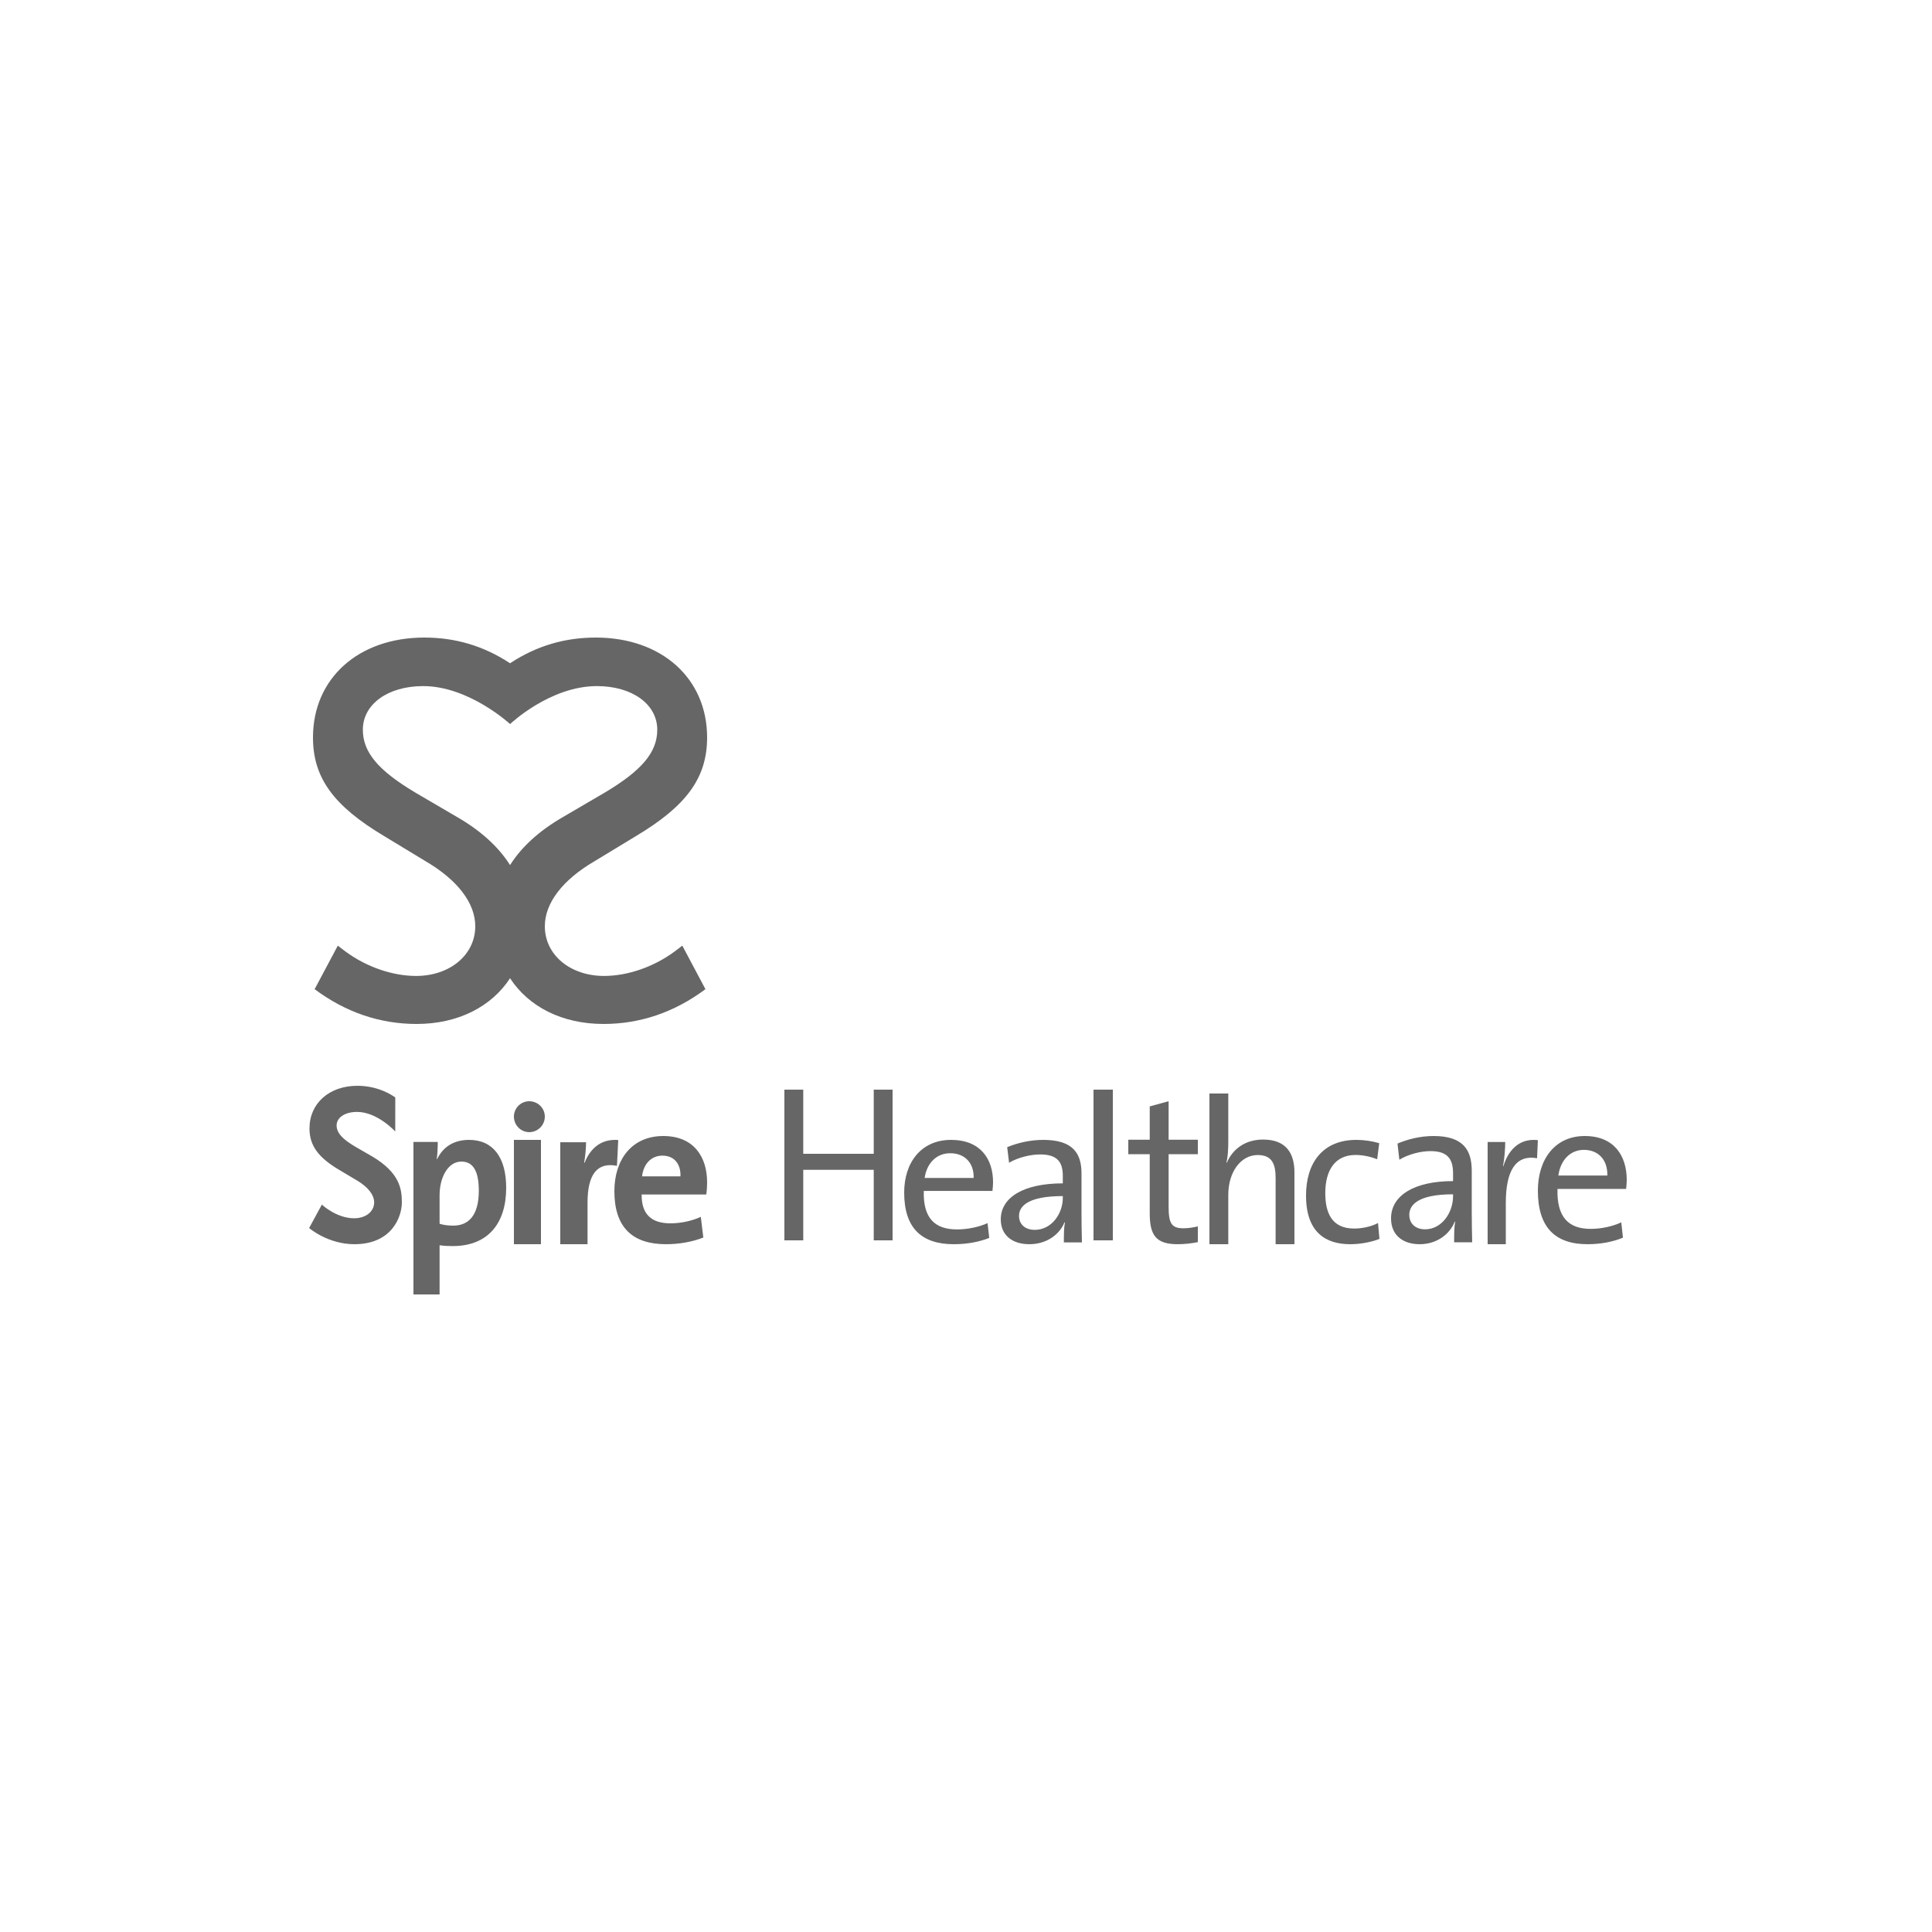 <?xml version="1.0" encoding="UTF-8"?>
<svg width="500px" height="500px" viewBox="0 0 500 500" version="1.1" xmlns="http://www.w3.org/2000/svg" xmlns:xlink="http://www.w3.org/1999/xlink">
    <!-- Generator: Sketch 58 (84663) - https://sketch.com -->
    <title>spire</title>
    <desc>Created with Sketch.</desc>
    <g id="spire" stroke="none" stroke-width="1" fill="none" fill-rule="evenodd">
        <path d="M121.378,295 C127.613,295 131,299.545 131,307.403 C131,316.661 126.24,322.485 117.152,322.485 C115.885,322.485 114.876,322.434 113.765,322.271 L113.765,335 L107,335 L107,295.535 L113.29,295.535 C113.29,296.819 113.235,298.582 113.028,299.973 L113.134,299.973 C114.613,296.87 117.41,295 121.378,295 Z M317.88,283 L317.88,295.557 C317.88,297.267 317.771,299.451 317.393,300.846 L317.502,300.901 C319.07,297.267 322.377,294.916 326.879,294.916 C333.054,294.916 335,298.708 335,303.411 L335,322 L330.129,322 L330.129,304.852 C330.129,301.115 329.1,298.922 325.514,298.922 C321.073,298.922 317.88,303.355 317.88,309.234 L317.88,322 L313,322 L313,283 L317.88,283 Z M302.436,285 L302.436,294.957 L310,294.957 L310,298.71 L302.436,298.71 L302.436,312.309 C302.436,316.691 303.251,317.879 306.294,317.879 C307.55,317.879 308.9,317.655 310,317.39 L310,321.464 C308.469,321.786 306.512,322 304.777,322 C299.227,322 297.55,319.751 297.55,314.023 L297.55,298.71 L292,298.71 L292,294.957 L297.55,294.957 L297.55,286.341 L302.436,285 Z M270.006,295 C277.686,295 279.892,298.505 279.892,303.684 L279.892,314.044 C279.892,316.502 279.944,319.278 280,321.527 L275.326,321.527 C275.326,319.701 275.326,317.817 275.598,316.351 L275.481,316.351 C274.202,319.538 270.807,322 266.409,322 C261.997,322 259,319.701 259,315.56 C259,309.861 264.952,306.252 275.054,306.252 L275.054,304.317 C275.054,300.708 273.607,298.769 269.2,298.769 C266.676,298.769 263.449,299.552 261.145,300.917 L260.658,296.88 C263.234,295.837 266.461,295 270.006,295 Z M160,295.033 L159.668,301.717 C154.594,300.71 152.055,303.893 152.055,311.228 L152.055,322 L145,322 L145,295.615 L151.67,295.615 C151.67,296.941 151.507,299.061 151.175,300.923 L151.29,300.923 C152.608,297.578 155.263,294.654 160,295.033 Z M410.131,294 C417.771,294 421,299.16 421,305.361 C421,306.018 420.938,306.78 420.838,307.697 L403.077,307.697 C402.868,314.929 405.873,318.032 411.66,318.032 C414.446,318.032 417.39,317.379 419.585,316.343 L420.019,320.311 C417.39,321.399 414.222,322 410.841,322 C402.482,322 398,317.649 398,308.137 C398,300.03 402.425,294 410.131,294 Z M246.129,295 C253.775,295 257,299.976 257,305.955 C257,306.589 256.948,307.323 256.843,308.208 L239.078,308.208 C238.869,315.182 241.865,318.173 247.663,318.173 C250.44,318.173 253.389,317.544 255.576,316.545 L256.019,320.372 C253.389,321.421 250.221,322 246.839,322 C238.483,322 234,317.804 234,308.632 C234,300.815 238.43,295 246.129,295 Z M140,295 L140,322 L133,322 L133,295 L140,295 Z M92.511,281 C98.344,281 102.138,283.903 102.29,284.022 L102.295,284.026 L102.29,292.828 C102.29,292.828 97.702,287.764 92.398,287.764 C89.289,287.764 87.118,289.202 87.118,291.255 C87.118,293.163 88.554,294.783 92.078,296.84 C92.078,296.84 96.364,299.308 96.374,299.312 C103.406,303.525 104,307.644 104,311.163 C104,314.911 101.428,322 91.715,322 C84.956,322 80.173,317.963 80.005,317.819 L80,317.815 L83.297,311.75 C83.297,311.75 87.042,315.288 91.658,315.288 C94.659,315.288 96.831,313.561 96.831,311.177 C96.831,309.234 95.277,307.238 92.442,305.534 L92.144,305.359 L87.923,302.845 C82.365,299.592 80.094,296.459 80.094,292.041 C80.094,285.543 85.205,281 92.511,281 Z M398,295.062 L397.791,299.749 C392.308,298.79 389.7,302.888 389.7,311.354 L389.7,322 L385,322 L385,295.544 L389.546,295.544 C389.546,297.193 389.386,299.642 388.977,301.823 L389.072,301.823 C390.169,298.147 392.84,294.474 398,295.062 Z M171.651,294 C179.525,294 183,299.356 183,306.004 C183,306.916 182.943,308.002 182.782,309.14 L166.059,309.14 C166.003,314.162 168.498,316.597 173.493,316.597 C176.154,316.597 179.037,316 181.371,314.919 L182.02,320.27 C179.151,321.408 175.723,322 172.361,322 C163.777,322 159,317.731 159,308.27 C159,300.051 163.555,294 171.651,294 Z M371.013,294 C378.692,294 380.888,297.635 380.888,303.006 L380.888,313.749 C380.888,316.298 380.944,319.177 381,321.509 L376.327,321.509 C376.327,319.616 376.327,317.662 376.594,316.142 L376.486,316.142 C375.199,319.446 371.818,322 367.412,322 C363.011,322 360,319.616 360,315.321 C360,309.411 365.965,305.668 376.051,305.668 L376.051,303.662 C376.051,299.919 374.609,297.908 370.203,297.908 C367.684,297.908 364.462,298.72 362.149,300.136 L361.672,295.949 C364.247,294.869 367.459,294 371.013,294 Z M351.016,295 C353.065,295 355.101,295.321 356.941,295.849 L356.414,300.009 C354.795,299.381 352.846,298.904 350.801,298.904 C345.553,298.904 342.982,302.807 342.982,308.766 C342.982,313.881 344.666,317.945 350.435,317.945 C352.64,317.945 354.95,317.413 356.629,316.518 L357,320.628 C355.261,321.317 352.48,322 349.438,322 C343.197,322 338,319.05 338,309.404 C338,300.963 342.305,295 351.016,295 Z M288,282 L288,321 L283,321 L283,282 L288,282 Z M207.882,282 L207.882,298.606 L226.122,298.606 L226.122,282 L231,282 L231,321 L226.122,321 L226.122,302.753 L207.882,302.753 L207.882,321 L203,321 L203,282 L207.882,282 Z M275.054,309.547 C265.767,309.547 263.721,312.319 263.721,314.676 C263.721,316.875 265.327,318.286 267.805,318.286 C272.151,318.286 275.054,314.098 275.054,310.016 L275.054,309.547 Z M376.051,309.086 C366.766,309.086 364.724,311.96 364.724,314.405 C364.724,316.685 366.344,318.148 368.803,318.148 C373.157,318.148 376.051,313.806 376.051,309.572 L376.051,309.086 Z M119.424,300.615 C115.885,300.615 113.765,304.784 113.765,309.329 L113.765,316.712 C114.82,317.033 115.931,317.191 117.309,317.191 C121.115,317.191 123.917,314.735 123.917,308.157 C123.917,303.183 122.493,300.615 119.424,300.615 Z M245.914,298.457 C242.356,298.457 239.845,301.029 239.297,304.856 L251.979,304.856 C252.088,301.029 249.74,298.457 245.914,298.457 Z M171.433,299.078 C168.555,299.078 166.542,301.194 166.164,304.434 L176.102,304.434 C176.215,301.086 174.364,299.078 171.433,299.078 Z M409.912,297.585 C406.364,297.585 403.849,300.253 403.301,304.221 L415.975,304.221 C416.08,300.253 413.732,297.585 409.912,297.585 Z M136.973,285 C139.195,285 141,286.788 141,288.973 C141,291.187 139.195,293 136.973,293 C134.781,293 133,291.187 133,288.973 C133,286.788 134.781,285 136.973,285 Z M154.19,165 C171.238,165 183,175.571 183,190.856 C183,201.283 177.69,208.57 164.503,216.427 L164.503,216.427 L153.902,222.86 C145.592,227.708 141.002,233.711 141.002,239.714 C141.002,247.141 147.594,252.574 156.332,252.574 C162.361,252.574 169.097,250.285 174.541,246.286 C175.303,245.735 176.576,244.726 176.576,244.726 L176.576,244.726 L182.568,255.998 C174.541,261.992 165.655,265 156.197,265 C145.434,265 136.803,260.525 132,253.167 C127.192,260.525 118.566,265 107.803,265 C98.341,265 89.459,261.992 81.427,255.998 L81.427,255.998 L87.429,244.726 C87.429,244.726 88.702,245.735 89.459,246.286 C94.908,250.285 101.639,252.574 107.664,252.574 C116.401,252.574 122.998,247.141 122.998,239.714 C122.998,233.711 118.408,227.708 110.098,222.86 L110.098,222.86 L99.493,216.427 C86.305,208.57 81,201.283 81,190.856 C81,175.571 92.752,165 109.81,165 C117.721,165 125.065,167.079 132,171.652 C138.931,167.079 146.279,165 154.19,165 Z M154.469,177.561 C142.308,177.561 132.014,187.385 132.014,187.385 C132.014,187.385 121.386,177.561 109.526,177.561 C100.347,177.561 93.904,182.279 93.904,188.852 C93.904,194.705 97.918,199.423 107.52,205.141 L107.52,205.141 L118.269,211.429 C124.438,214.984 129.013,219.16 132,223.883 C134.987,219.16 139.562,214.984 145.731,211.429 L145.731,211.429 L156.48,205.141 C166.082,199.423 170.1,194.705 170.1,188.852 C170.1,182.279 163.648,177.561 154.469,177.561 Z" id="Combined-Shape" fill="#666666"></path>
    </g>
</svg>